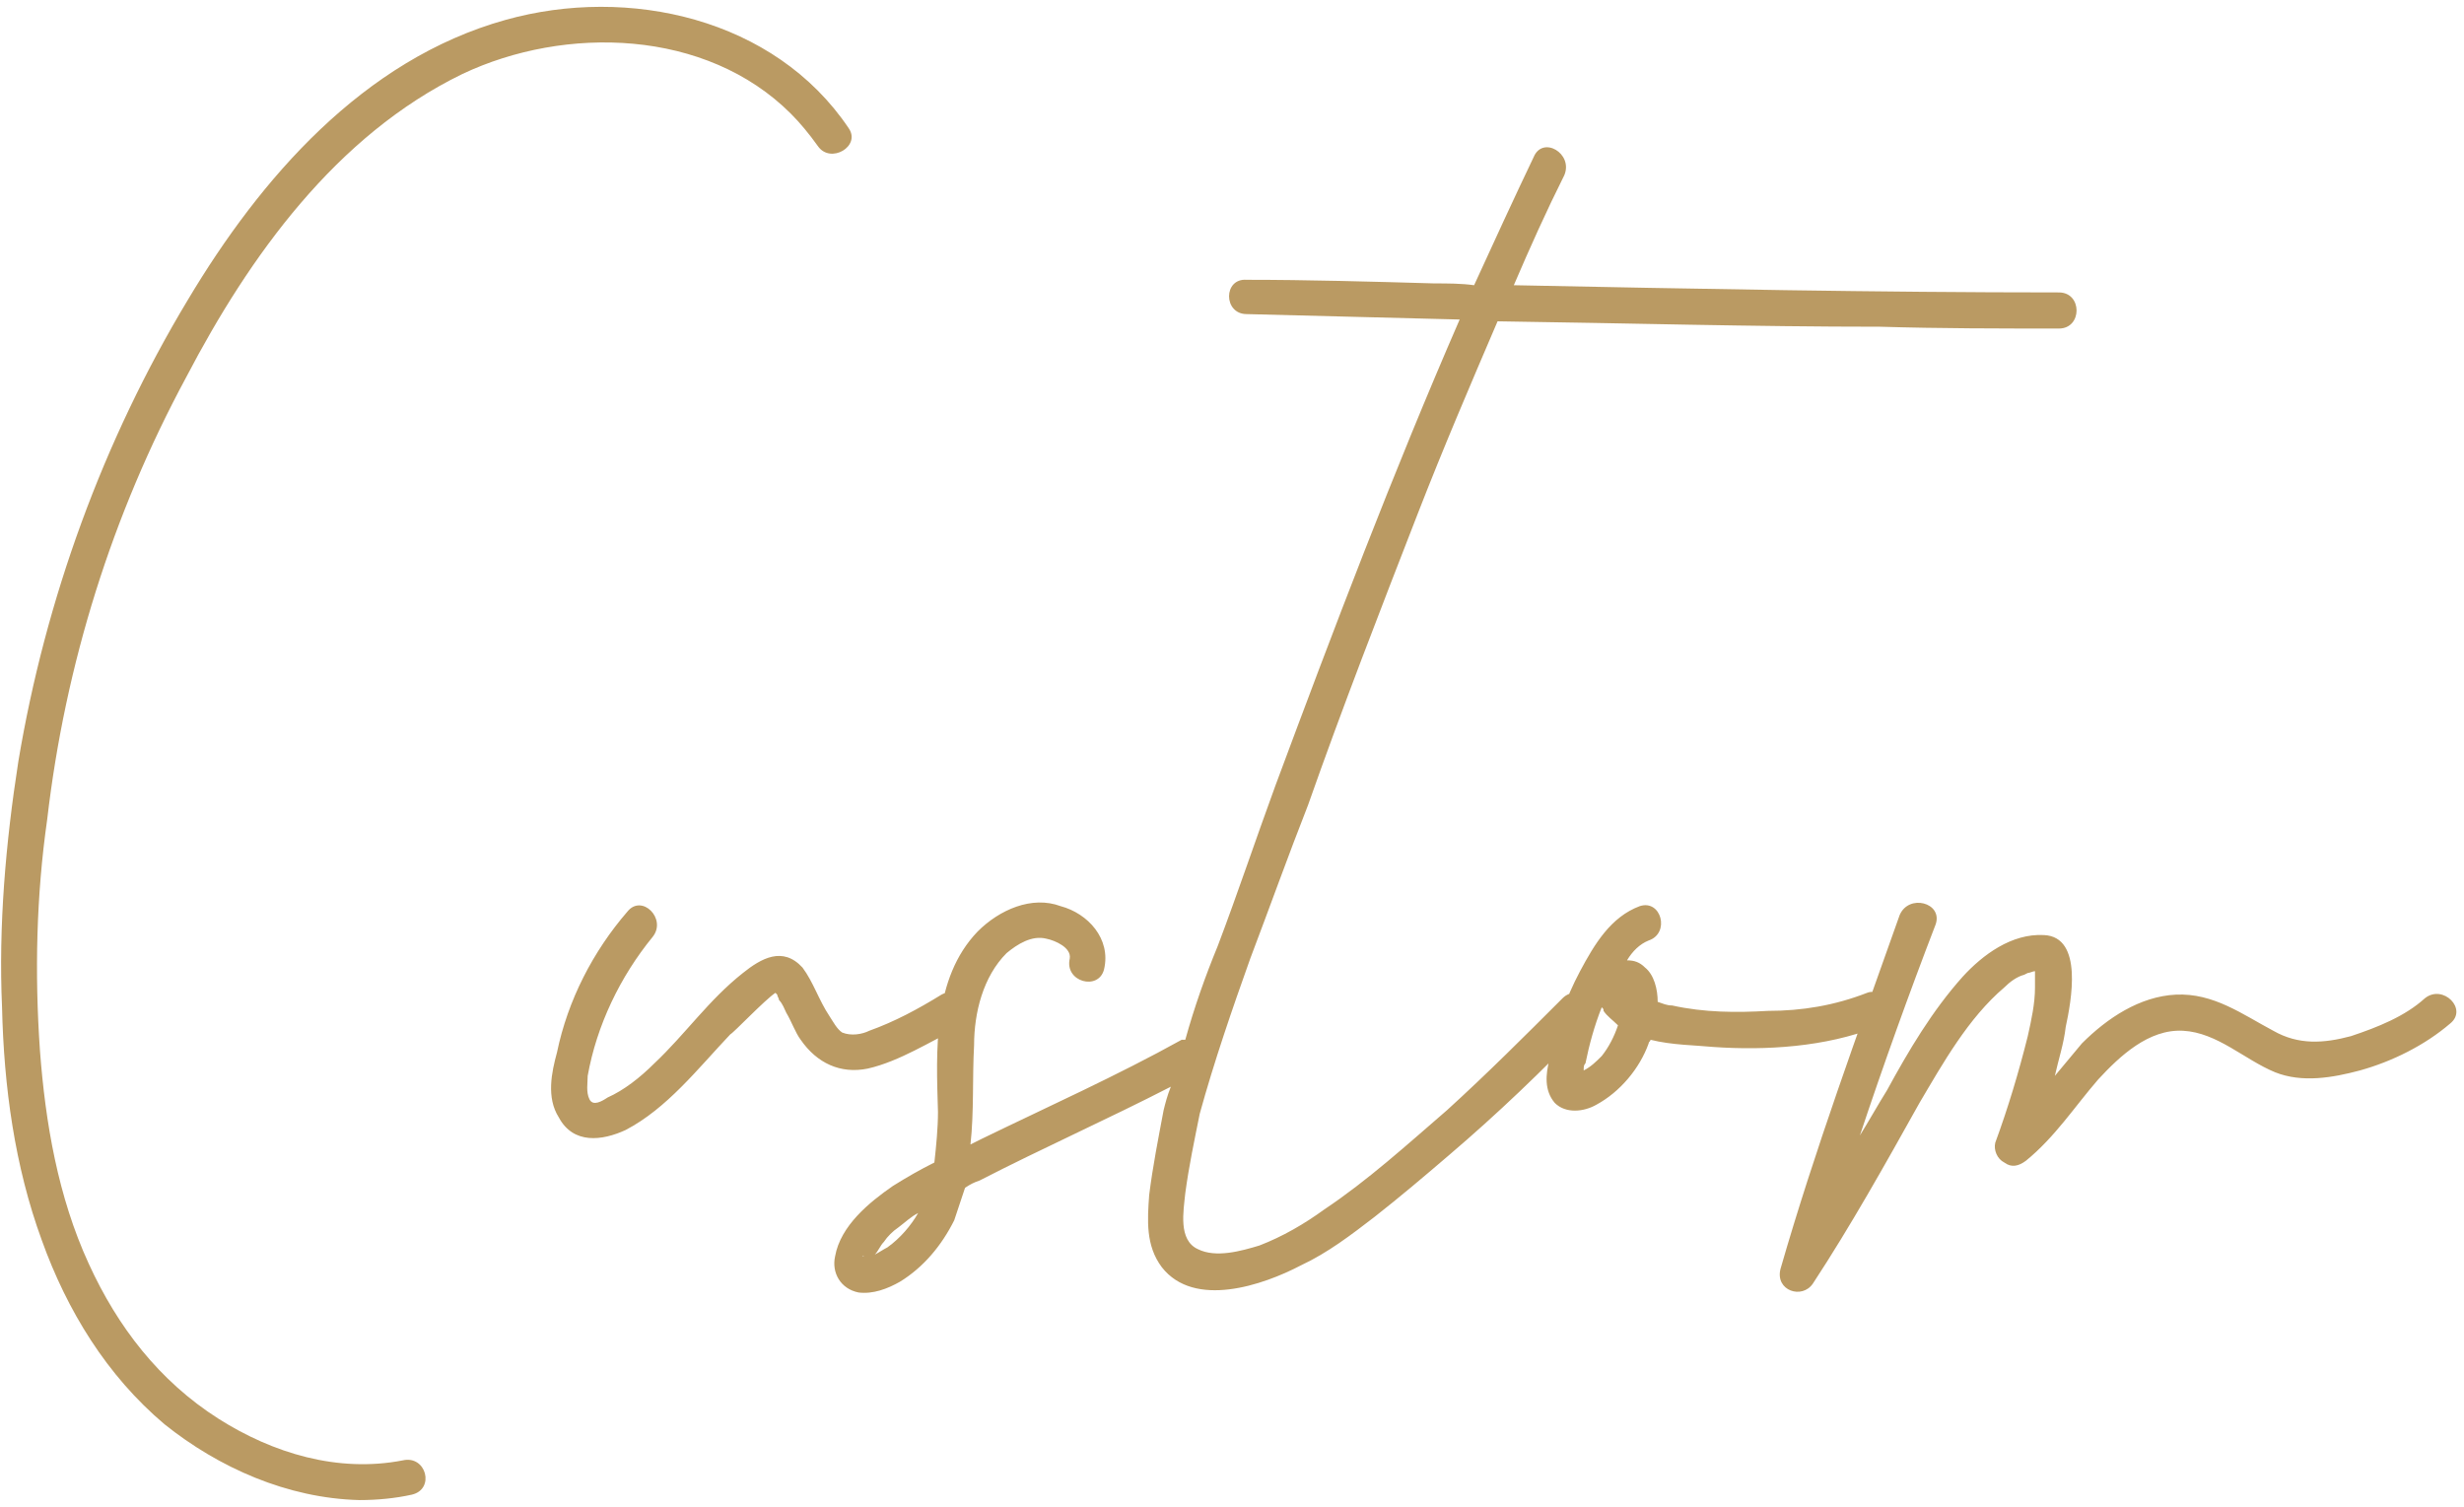 <?xml version="1.0" encoding="UTF-8"?> <svg xmlns="http://www.w3.org/2000/svg" width="273" height="167" viewBox="0 0 273 167" fill="none"> <path d="M94.027 14.2C85.827 2 69.627 -1.6 56.027 2.2C40.227 6.6 28.827 19.8 20.827 33.2C11.427 48.8 5.027 66.4 2.027 84.4C0.627 93.4 -0.173 102.6 0.227 111.6C0.427 120.4 1.627 129.2 4.627 137.4C7.427 145.2 11.827 152.4 18.227 157.8C24.227 162.6 31.827 166 39.827 166.2C41.827 166.2 43.827 166 45.627 165.6C48.227 165 47.227 161.2 44.627 161.8C37.427 163.2 30.227 161 24.227 157.2C17.627 153 13.027 147 9.827 140C6.427 132.6 5.027 124.4 4.427 116.4C3.827 107.8 4.027 99.2 5.227 90.8C7.227 73.6 12.427 57 20.627 41.8C27.627 28.4 37.227 15 51.227 8.2C62.627 2.8 78.227 3.2 87.627 12.6C88.627 13.6 89.627 14.8 90.627 16.2C92.027 18.2 95.427 16.2 94.027 14.2ZM104.313 110.2C101.713 111.8 99.113 113.2 96.313 114.2C95.513 114.6 94.313 114.8 93.313 114.4C92.713 114 92.313 113.2 91.913 112.6C90.713 110.8 90.113 108.8 88.913 107.2C86.713 104.8 84.313 106.2 82.313 107.8C78.513 110.8 75.913 114.6 72.513 117.8C70.913 119.4 69.113 120.8 67.313 121.6C66.713 122 65.713 122.6 65.313 121.8C64.913 121 65.113 120 65.113 119.2C66.113 113.6 68.713 108.2 72.313 103.8C73.913 101.8 71.113 99 69.513 101C65.713 105.4 62.913 110.8 61.713 116.6C61.113 118.8 60.513 121.6 61.913 123.8C63.513 126.8 66.713 126.4 69.313 125.2C73.913 122.8 77.313 118.4 80.913 114.6C81.313 114.4 84.713 110.8 85.913 110L86.113 110.2C86.113 110.4 86.313 110.6 86.313 110.8C86.713 111.2 86.913 111.8 87.113 112.2C87.713 113.2 88.113 114.4 88.713 115.2C90.513 117.8 93.113 119 96.113 118.4C97.913 118 99.713 117.2 101.313 116.4C102.913 115.6 104.713 114.6 106.313 113.8C108.513 112.4 106.513 109 104.313 110.2ZM228.124 32.4C207.924 32.4 187.724 32 167.724 31.6C169.524 27.4 171.324 23.4 173.324 19.4C174.324 17 170.924 15 169.924 17.4C167.724 22 165.524 26.8 163.324 31.6C161.924 31.4 160.324 31.4 158.924 31.4C151.924 31.2 144.924 31 138.124 31C135.524 30.8 135.524 34.8 138.124 34.8C145.924 35 153.724 35.2 161.724 35.4C154.324 52.4 147.724 69.8 141.324 87C139.124 93 137.124 99 134.924 104.8C133.524 108.2 132.324 111.6 131.324 115.2C131.124 115.2 130.924 115.2 130.924 115.2C123.724 119.2 116.124 122.6 108.724 126.2C108.324 126.4 107.924 126.6 107.524 126.8C107.924 123.2 107.724 119.4 107.924 115.8C107.924 112.2 108.924 108.2 111.524 105.6C112.724 104.6 114.324 103.6 115.924 104C116.924 104.2 118.724 105 118.524 106.2C117.924 108.8 121.724 109.8 122.324 107.4C123.124 104 120.524 101.2 117.524 100.4C114.324 99.2 110.724 100.8 108.324 103.2C103.324 108.4 103.724 116.4 103.924 123.2C103.924 125 103.724 127 103.524 128.8C101.924 129.6 100.524 130.4 98.924 131.4C96.324 133.2 93.124 135.8 92.524 139.2C92.124 141 93.124 142.8 95.124 143.2C96.724 143.4 98.324 142.8 99.724 142C102.324 140.4 104.324 138 105.724 135.2C106.124 134 106.524 132.8 106.924 131.6C107.524 131.2 107.924 131 108.524 130.8C115.524 127.2 122.724 124 129.724 120.4C129.324 121.4 129.124 122.2 128.924 123C128.324 126.2 127.724 129.2 127.324 132.4C127.124 135.2 126.924 138 128.724 140.4C132.324 145 139.924 142.4 144.124 140.2C147.124 138.8 149.724 136.8 152.324 134.8C155.124 132.6 157.724 130.4 160.524 128C165.924 123.4 170.924 118.6 175.924 113.4C177.724 111.6 174.924 108.8 173.124 110.6C168.924 114.8 164.724 119 160.324 123C155.924 126.8 151.524 130.8 146.724 134C144.524 135.6 142.124 137 139.524 138C137.524 138.6 134.724 139.4 132.724 138.4C130.524 137.4 131.124 134.2 131.324 132.2C131.724 129.2 132.324 126.4 132.924 123.4C134.524 117.6 136.524 111.8 138.524 106.2C140.724 100.4 142.724 94.8 144.924 89.2C148.724 78.4 152.924 67.6 157.124 56.8C159.924 49.6 162.924 42.6 165.924 35.6C180.124 35.8 194.124 36.2 208.324 36.2C214.924 36.4 221.524 36.4 228.124 36.4C230.724 36.4 230.724 32.4 228.124 32.4ZM95.724 139.2C95.524 139.2 95.524 139 95.724 139.2V139.2ZM98.324 138.2C97.924 138.4 97.324 138.8 96.924 139C97.324 138.6 97.524 138 97.924 137.6C98.324 137 98.924 136.4 99.524 136C100.324 135.4 100.924 134.8 101.724 134.4C100.924 135.8 99.724 137.2 98.324 138.2ZM209.265 111.4C209.065 110.4 207.865 109.6 206.865 110C203.265 111.4 199.665 112 195.865 112C192.465 112.2 188.865 112.2 185.265 111.4C184.665 111.4 184.265 111.2 183.665 111C183.665 109.6 183.265 108 182.265 107.2C181.665 106.6 181.065 106.4 180.265 106.4C180.865 105.4 181.665 104.6 182.665 104.2C185.065 103.4 184.065 99.6 181.665 100.4C178.465 101.6 176.665 104.6 175.065 107.6C173.465 110.6 172.265 114 171.665 117.4C171.265 119 171.065 120.8 172.265 122.2C173.465 123.4 175.465 123.2 176.865 122.4C179.465 121 181.665 118.4 182.665 115.6C182.665 115.4 182.865 115.4 182.865 115.2C185.265 115.8 187.865 115.8 189.865 116C195.665 116.4 202.265 116 207.865 113.8C208.865 113.4 209.465 112.6 209.265 111.4ZM177.465 117C176.865 117.6 176.265 118.2 175.465 118.6C175.465 118.2 175.465 118 175.665 117.8C176.065 115.8 176.665 113.6 177.465 111.6C177.665 111.8 177.665 111.8 177.665 112C178.065 112.6 178.665 113 179.265 113.6C178.865 114.8 178.265 116 177.465 117ZM268.668 110.6C266.468 112.6 263.468 113.8 260.468 114.8C257.468 115.6 254.668 115.8 251.868 114.2C248.468 112.4 245.268 110 241.068 110.2C237.068 110.4 233.468 112.8 230.668 115.6C229.668 116.8 228.668 118 227.668 119.2C228.068 117.4 228.668 115.6 228.868 113.8C229.468 111 230.868 103.8 226.468 103.6C222.868 103.4 219.668 105.8 217.468 108.2C214.068 112 211.468 116.4 209.068 120.8C208.068 122.4 207.068 124.2 206.068 125.8C208.668 118 211.468 110.2 214.468 102.4C215.268 100 211.468 99 210.468 101.4C205.868 114.4 201.068 127.4 197.268 140.6C196.668 143 199.668 144 200.868 142.2C205.068 135.8 208.868 129 212.668 122.2C215.268 117.8 218.068 112.8 222.068 109.4C222.668 108.8 223.468 108.2 224.268 108L224.668 107.8C224.868 107.8 225.268 107.6 225.468 107.6V107.8C225.468 108 225.468 108.2 225.468 108.2C225.468 108.6 225.468 109 225.468 109.4C225.468 111.2 225.068 113 224.668 114.8C223.668 118.8 222.468 122.8 221.068 126.6C220.868 127.4 221.268 128.4 222.068 128.8C222.868 129.4 223.668 129.2 224.468 128.6C227.668 126 229.868 122.6 232.468 119.6C234.868 117 238.068 114 241.868 114.2C245.668 114.4 248.668 117.4 252.068 118.8C255.068 120 258.468 119.4 261.468 118.6C265.068 117.6 268.668 115.8 271.468 113.4C273.468 111.8 270.668 109 268.668 110.6ZM225.468 107.2C225.468 107 225.468 107.2 225.468 107.2V107.2Z" fill="#BA9A63"></path> </svg> 